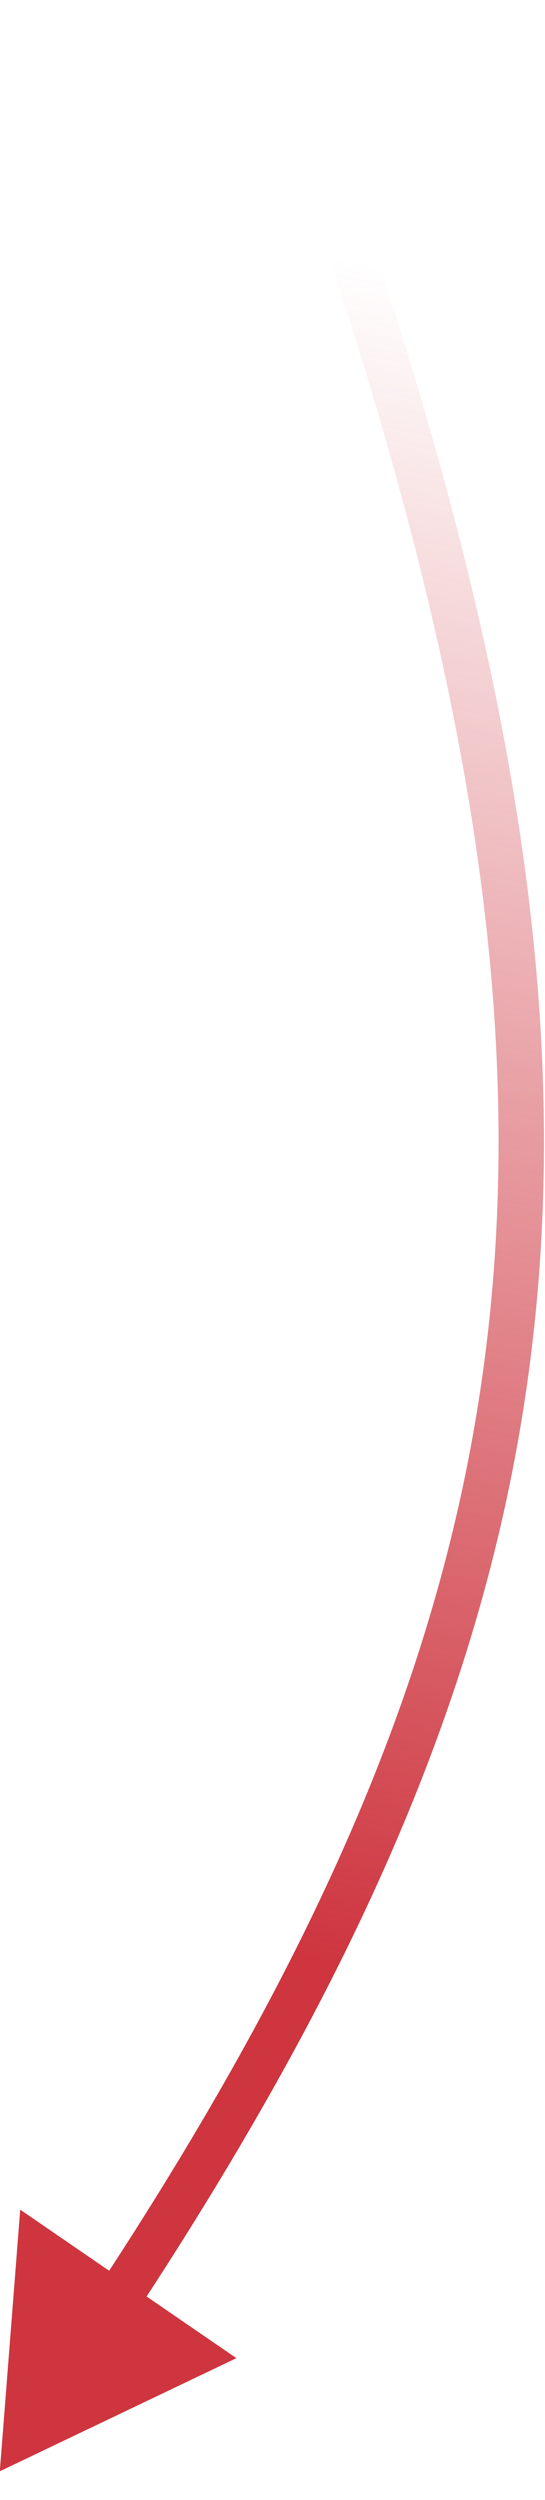 <?xml version="1.0" encoding="UTF-8"?> <svg xmlns="http://www.w3.org/2000/svg" width="12" height="55" viewBox="0 0 12 55" fill="none"> <path d="M-0.004 54.367L0.445 48.611L5.205 51.878L-0.004 54.367ZM6.618 0.827C10.704 11.912 12.469 20.395 11.86 28.144C11.25 35.904 8.265 42.87 2.96 50.931L2.124 50.382C7.378 42.399 10.271 35.595 10.863 28.066C11.456 20.527 9.745 12.204 5.679 1.173L6.618 0.827Z" fill="url(#paint0_linear_429_67)"></path> <defs> <linearGradient id="paint0_linear_429_67" x1="4.057" y1="42.551" x2="11.428" y2="6.435" gradientUnits="userSpaceOnUse"> <stop stop-color="#CE353F"></stop> <stop offset="1" stop-color="#CF3640" stop-opacity="0"></stop> </linearGradient> </defs> </svg> 